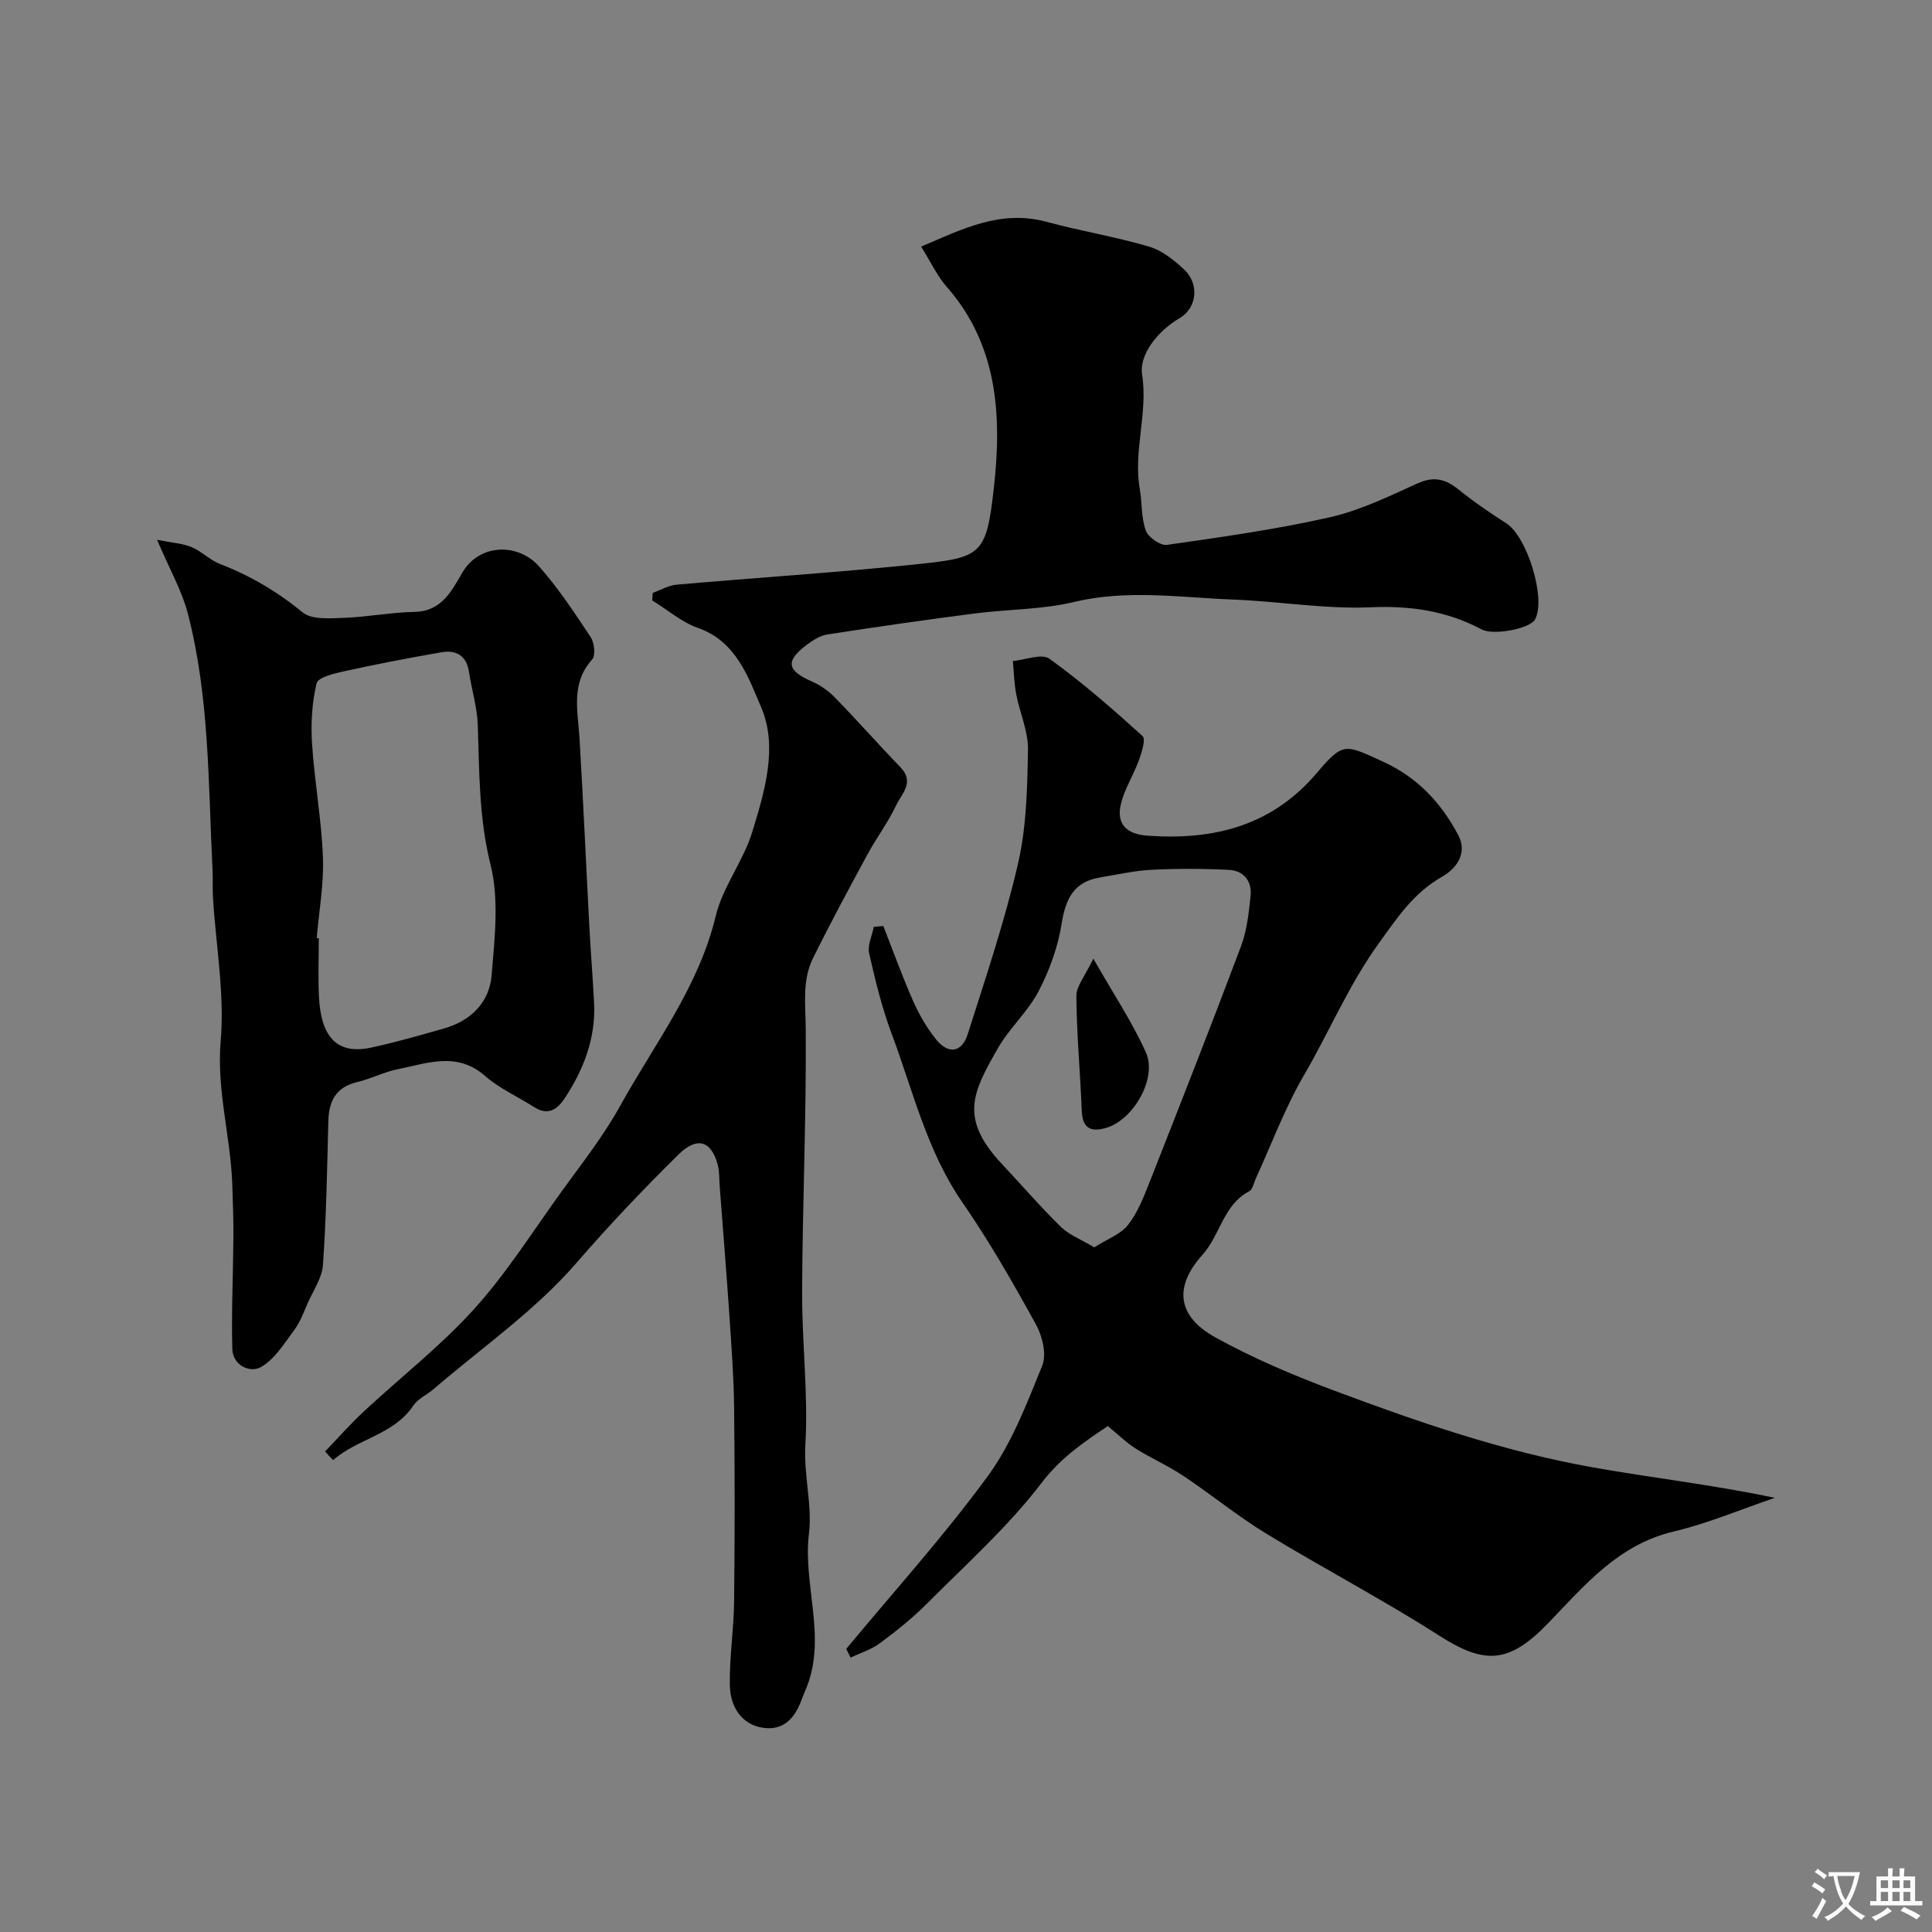 <svg enable-background="new 0 0 400 400" viewBox="0 0 400 400" xmlns="http://www.w3.org/2000/svg"><rect x="0" y="0" width="400" height="400" fill="#808080" stroke="none"/><g fill="#000001"><path d="m175.2 341.39c9.84-11.87 20.22-23.35 29.31-35.77 4.96-6.78 8.08-15.01 11.28-22.9.94-2.32.02-6.1-1.31-8.51-4.74-8.6-9.63-17.17-15.21-25.24-7.38-10.67-10.23-23.1-14.65-34.91-2.02-5.39-3.4-11.05-4.67-16.68-.38-1.67.6-3.64.96-5.48.66-.06 1.31-.12 1.97-.18 2.03 5.17 3.91 10.4 6.15 15.48 1.23 2.79 2.8 5.51 4.69 7.9 2.52 3.19 5.39 2.97 6.65-1.03 3.72-11.71 7.67-23.4 10.42-35.36 1.75-7.61 1.91-15.67 2.04-23.54.06-3.77-1.69-7.56-2.42-11.37-.44-2.27-.49-4.62-.71-6.94 2.57-.23 5.99-1.62 7.57-.48 6.77 4.88 13.09 10.4 19.28 16.01.71.64-.17 3.39-.75 5-1.1 3.05-2.94 5.88-3.71 8.99-1.06 4.3 1.22 6.35 5.57 6.65 13.67.94 25.65-2 35.02-13.05 5.47-6.45 5.81-5.87 13.72-2.26 7.08 3.24 11.98 8.5 15.51 15.17 2.06 3.9-.6 7.08-3.31 8.61-5.94 3.36-9.26 8.44-13.14 13.81-6.22 8.61-10.22 18.27-15.48 27.29-3.96 6.79-6.72 14.29-10.01 21.47-.41.89-.63 2.2-1.34 2.57-5.37 2.82-5.98 9.05-9.67 13.15-6.02 6.7-5.18 12.76 2.67 17.1 7.8 4.32 16.12 7.84 24.49 10.98 17.49 6.55 35.19 12.65 53.64 15.93 12.39 2.2 24.92 3.61 37.7 6.31-6.99 2.37-13.85 5.3-21 6.99-11.45 2.72-18.42 11.17-25.92 18.95-8.04 8.34-13.06 8.67-22.5 2.63-11.68-7.48-24.02-13.93-35.87-21.16-5.94-3.62-11.36-8.08-17.16-11.95-3.15-2.1-6.67-3.64-9.88-5.66-1.93-1.21-3.58-2.87-5.77-4.66-4.88 3.28-9.66 6.46-13.7 11.75-6.92 9.07-15.58 16.82-23.68 24.95-3 3.02-6.37 5.71-9.79 8.25-1.78 1.33-4.04 2.01-6.08 2.99-.31-.6-.61-1.2-.91-1.8zm51.35-83.14c2.73-1.74 5.45-2.7 6.97-4.62 1.97-2.48 3.2-5.63 4.39-8.63 6.43-16.31 12.84-32.63 19.01-49.04 1.24-3.28 1.63-6.94 2-10.47.32-3.02-1.4-5.23-4.45-5.39-5.33-.27-10.7-.29-16.03-.02-3.56.17-7.08 1-10.62 1.57-5.43.87-7.19 4.35-8.01 9.54-.76 4.83-2.51 9.69-4.78 14.03-2.24 4.29-6.12 7.71-8.51 11.94-5.04 8.91-8.05 14.29.93 23.85 4.08 4.34 7.96 8.86 12.21 13.02 1.72 1.65 4.16 2.58 6.89 4.22z"/><path d="m67.3 300.52c2.65-2.76 5.19-5.65 7.99-8.26 7.6-7.07 15.87-13.51 22.81-21.17 6.66-7.35 12.03-15.87 17.85-23.96 4.28-5.95 8.9-11.76 12.43-18.14 7.1-12.84 16.27-24.59 19.81-39.36 1.45-6.04 5.72-11.36 7.55-17.36 2.57-8.4 5.38-17.62 1.84-25.86-2.63-6.13-5.13-13.61-13.04-16.39-3.42-1.2-6.35-3.77-9.51-5.72.04-.52.07-1.03.11-1.55 1.65-.59 3.26-1.55 4.94-1.7 16.22-1.43 32.48-2.46 48.67-4.12 14.44-1.48 15.43-1.65 17.03-16.03 1.62-14.58.91-29.36-9.75-41.49-2.02-2.3-3.34-5.2-5.32-8.35 8.5-3.61 16.41-7.71 25.94-5.14 7.04 1.9 14.28 3.09 21.27 5.14 2.66.78 5.14 2.79 7.24 4.74 3.16 2.93 2.72 7.92-.92 10.06-4.63 2.71-8.4 7.61-7.78 11.64 1.25 8.1-1.85 15.8-.49 23.68.5 2.89.29 5.99 1.26 8.68.5 1.38 3.02 3.14 4.37 2.95 11.28-1.61 22.61-3.2 33.71-5.71 6.27-1.42 12.25-4.33 18.15-7.01 3.39-1.54 5.8-.93 8.51 1.25 3.13 2.53 6.48 4.82 9.88 6.99 4.34 2.77 8.3 15.65 5.96 19.92-1.06 1.94-8.62 3.36-11.04 2.07-7.19-3.82-14.68-4.95-22.93-4.59-9.48.41-19.02-1.23-28.56-1.6-10.97-.42-21.91-2.14-32.96.51-6.64 1.6-13.68 1.48-20.51 2.37-10.19 1.32-20.36 2.78-30.51 4.35-1.5.23-3.01 1.19-4.27 2.14-4.49 3.4-4.12 5.32 1.06 7.59 1.76.77 3.46 1.96 4.79 3.34 4.62 4.74 9 9.71 13.59 14.47 2.96 3.08.17 5.48-.93 7.83-1.65 3.52-4.05 6.68-5.91 10.11-3.86 7.13-7.71 14.27-11.3 21.53-2.3 4.65-1.54 9.65-1.51 14.72.13 18.09-.67 36.19-.75 54.28-.05 10.6 1.29 21.24.67 31.78-.37 6.28 1.46 12.41.75 18.31-1.3 10.68 3.69 21.35-.48 31.87-.3.75-.65 1.48-.92 2.24-1.23 3.48-3.22 6.41-7.26 6.23-4.57-.21-7.66-3.7-7.73-9.01-.07-5.76.82-11.52.89-17.29.15-13.36.15-26.73 0-40.1-.07-6.27-.54-12.54-.96-18.8-.61-9.02-1.35-18.04-2.03-27.06-.11-1.48-.03-3.02-.41-4.42-1.36-5.03-4.32-5.81-8.08-2.12-7.36 7.24-14.42 14.69-21.21 22.53-8.53 9.84-19.58 17.51-29.56 26.09-1.36 1.17-3.21 1.97-4.16 3.39-4.11 6.1-11.54 6.82-16.61 11.29-.57-.57-1.12-1.17-1.67-1.78z"/><path d="m32.52 111.76c3.18.64 5.3.74 7.14 1.51 2.08.87 3.78 2.68 5.87 3.49 6.28 2.42 11.89 5.73 17.14 10.03 1.89 1.55 5.63 1.23 8.5 1.13 4.92-.18 9.82-1.14 14.73-1.24 5.65-.12 7.73-4.58 9.87-8.2 3.51-5.95 11.5-6.12 15.86-1.19 3.98 4.5 7.33 9.59 10.66 14.62.77 1.16 1.06 3.79.31 4.62-4.47 4.97-2.96 10.63-2.62 16.28.78 13.02 1.35 26.05 2.04 39.08.28 5.27.72 10.53.98 15.8.35 7.31-2.17 13.78-6.13 19.76-1.52 2.29-3.46 3.57-6.27 1.77-3.39-2.17-7.2-3.85-10.19-6.47-5.83-5.1-11.95-2.59-18.03-1.39-2.85.56-5.52 1.98-8.36 2.65-4.4 1.03-5.93 3.86-6.04 8.08-.25 9.93-.43 19.88-1.11 29.78-.19 2.7-2 5.29-3.15 7.9-.84 1.9-1.56 3.93-2.77 5.56-2.08 2.79-4.07 6.09-6.93 7.71-2.25 1.27-5.82-.31-5.92-3.75-.21-7.65.17-15.31.22-22.96.03-3.71-.1-7.43-.23-11.14-.35-9.91-3.27-19.46-2.4-29.67.83-9.74-.98-19.7-1.59-29.57-.12-1.99 0-4-.1-5.99-.9-17.71-.61-35.57-5.1-52.9-1.24-4.78-3.79-9.2-6.38-15.3zm33.05 82.45c.14.01.29.02.43.04 0 4-.15 8 .03 11.99.4 8.68 3.88 12.14 10.83 10.65 5.08-1.09 10.08-2.54 15.08-3.96 5.58-1.59 9.39-5.42 9.85-11.04.62-7.61 1.57-15.66-.23-22.87-2.42-9.67-2.31-19.22-2.64-28.91-.13-3.69-1.27-7.34-1.83-11.03-.51-3.36-2.65-4.55-5.65-4.04-6.73 1.16-13.44 2.46-20.11 3.92-2.09.46-5.48 1.26-5.78 2.5-.97 4.04-1.21 8.38-.94 12.55.5 7.83 1.95 15.62 2.25 23.45.21 5.56-.81 11.17-1.29 16.75z"/><path d="m226.36 198.47c4.22 7.41 8.09 13.18 10.89 19.43 2.41 5.38-2.65 13.99-8.22 15.61-3.38.98-4.93-.02-5.07-3.64-.31-7.89-1.05-15.77-1.11-23.65-.01-2.07 1.81-4.15 3.51-7.75z"/></g><path d="m377.9 391.2c-.2.3-.4.5-.6.8-.7-.6-1.4-1-2.2-1.5.2-.3.4-.5.5-.8.6.4 1.4.8 2.3 1.5zm-1.8 6.1c-.2-.2-.5-.4-.9-.6.4-.6.8-1.2 1.2-1.9s.7-1.3.9-1.9c.3.3.5.5.8.7-.7 1.3-1.4 2.6-2 3.7zm2.2-9c-.3.3-.5.5-.6.8-.6-.6-1.3-1.1-2-1.5.3-.3.5-.5.6-.7.6.5 1.3.9 2 1.4zm.3.2v-.9h2 4.5c-.3 1.3-.6 2.5-1 3.6s-.9 2.1-1.4 3c.4.5 1 1 1.6 1.4s1.2.8 1.9 1.1c-.3.2-.5.4-.8.8-.4-.3-1-.7-1.6-1.2s-1.2-1.1-1.6-1.6c-.5.6-1.1 1.1-1.7 1.6s-1.4.9-2.1 1.4c-.1-.3-.3-.5-.7-.8.6-.2 1.2-.5 1.9-1s1.4-1.1 2-1.8c-.5-.8-.9-1.6-1.2-2.5s-.6-2-.8-3.2c-.4.1-.7.1-1 .1zm2.5 2.7c.2 1 .7 1.7 1 2.2.3-.5.6-1.1 1-2s.6-1.9.9-3h-3.2-.4c.1.9.3 1.8.7 2.8z" fill="#fafbfa"/><path d="m396.5 388.5v1.5 3.6h1.5v.9c-.4 0-1 0-1.7 0h-7.9c-.5 0-.9 0-1.2 0v-.9h1.3v-3.5c0-.7 0-1.2 0-1.6h2.4c0-.8 0-1.4 0-1.7h1c0 .3-.1.8-.1 1.7h1.5c0-.8 0-1.4 0-1.7h1c0 .3-.1.9-.1 1.7zm-8.2 9.2c-.2-.3-.5-.5-.8-.8.8-.3 1.4-.6 1.9-.9s1-.7 1.4-1.1c.3.3.6.5.9.8-1.6 1-2.8 1.6-3.4 2zm2.6-6.8v-1.6h-1.5v1.6zm0 2.7v-1.9h-1.5v1.9zm2.4-2.7v-1.6h-1.5v1.6zm0 2.7v-1.9h-1.5v1.9zm.2 2 .7-.8c.4.2.9.5 1.6.8s1.3.7 1.8 1c-.3.3-.5.5-.8.8-.4-.3-1.5-1-3.3-1.8zm2-4.7v-1.6h-1.4v1.6zm0 2.7v-1.9h-1.4v1.9z" fill="#fafbfa"/></svg>
